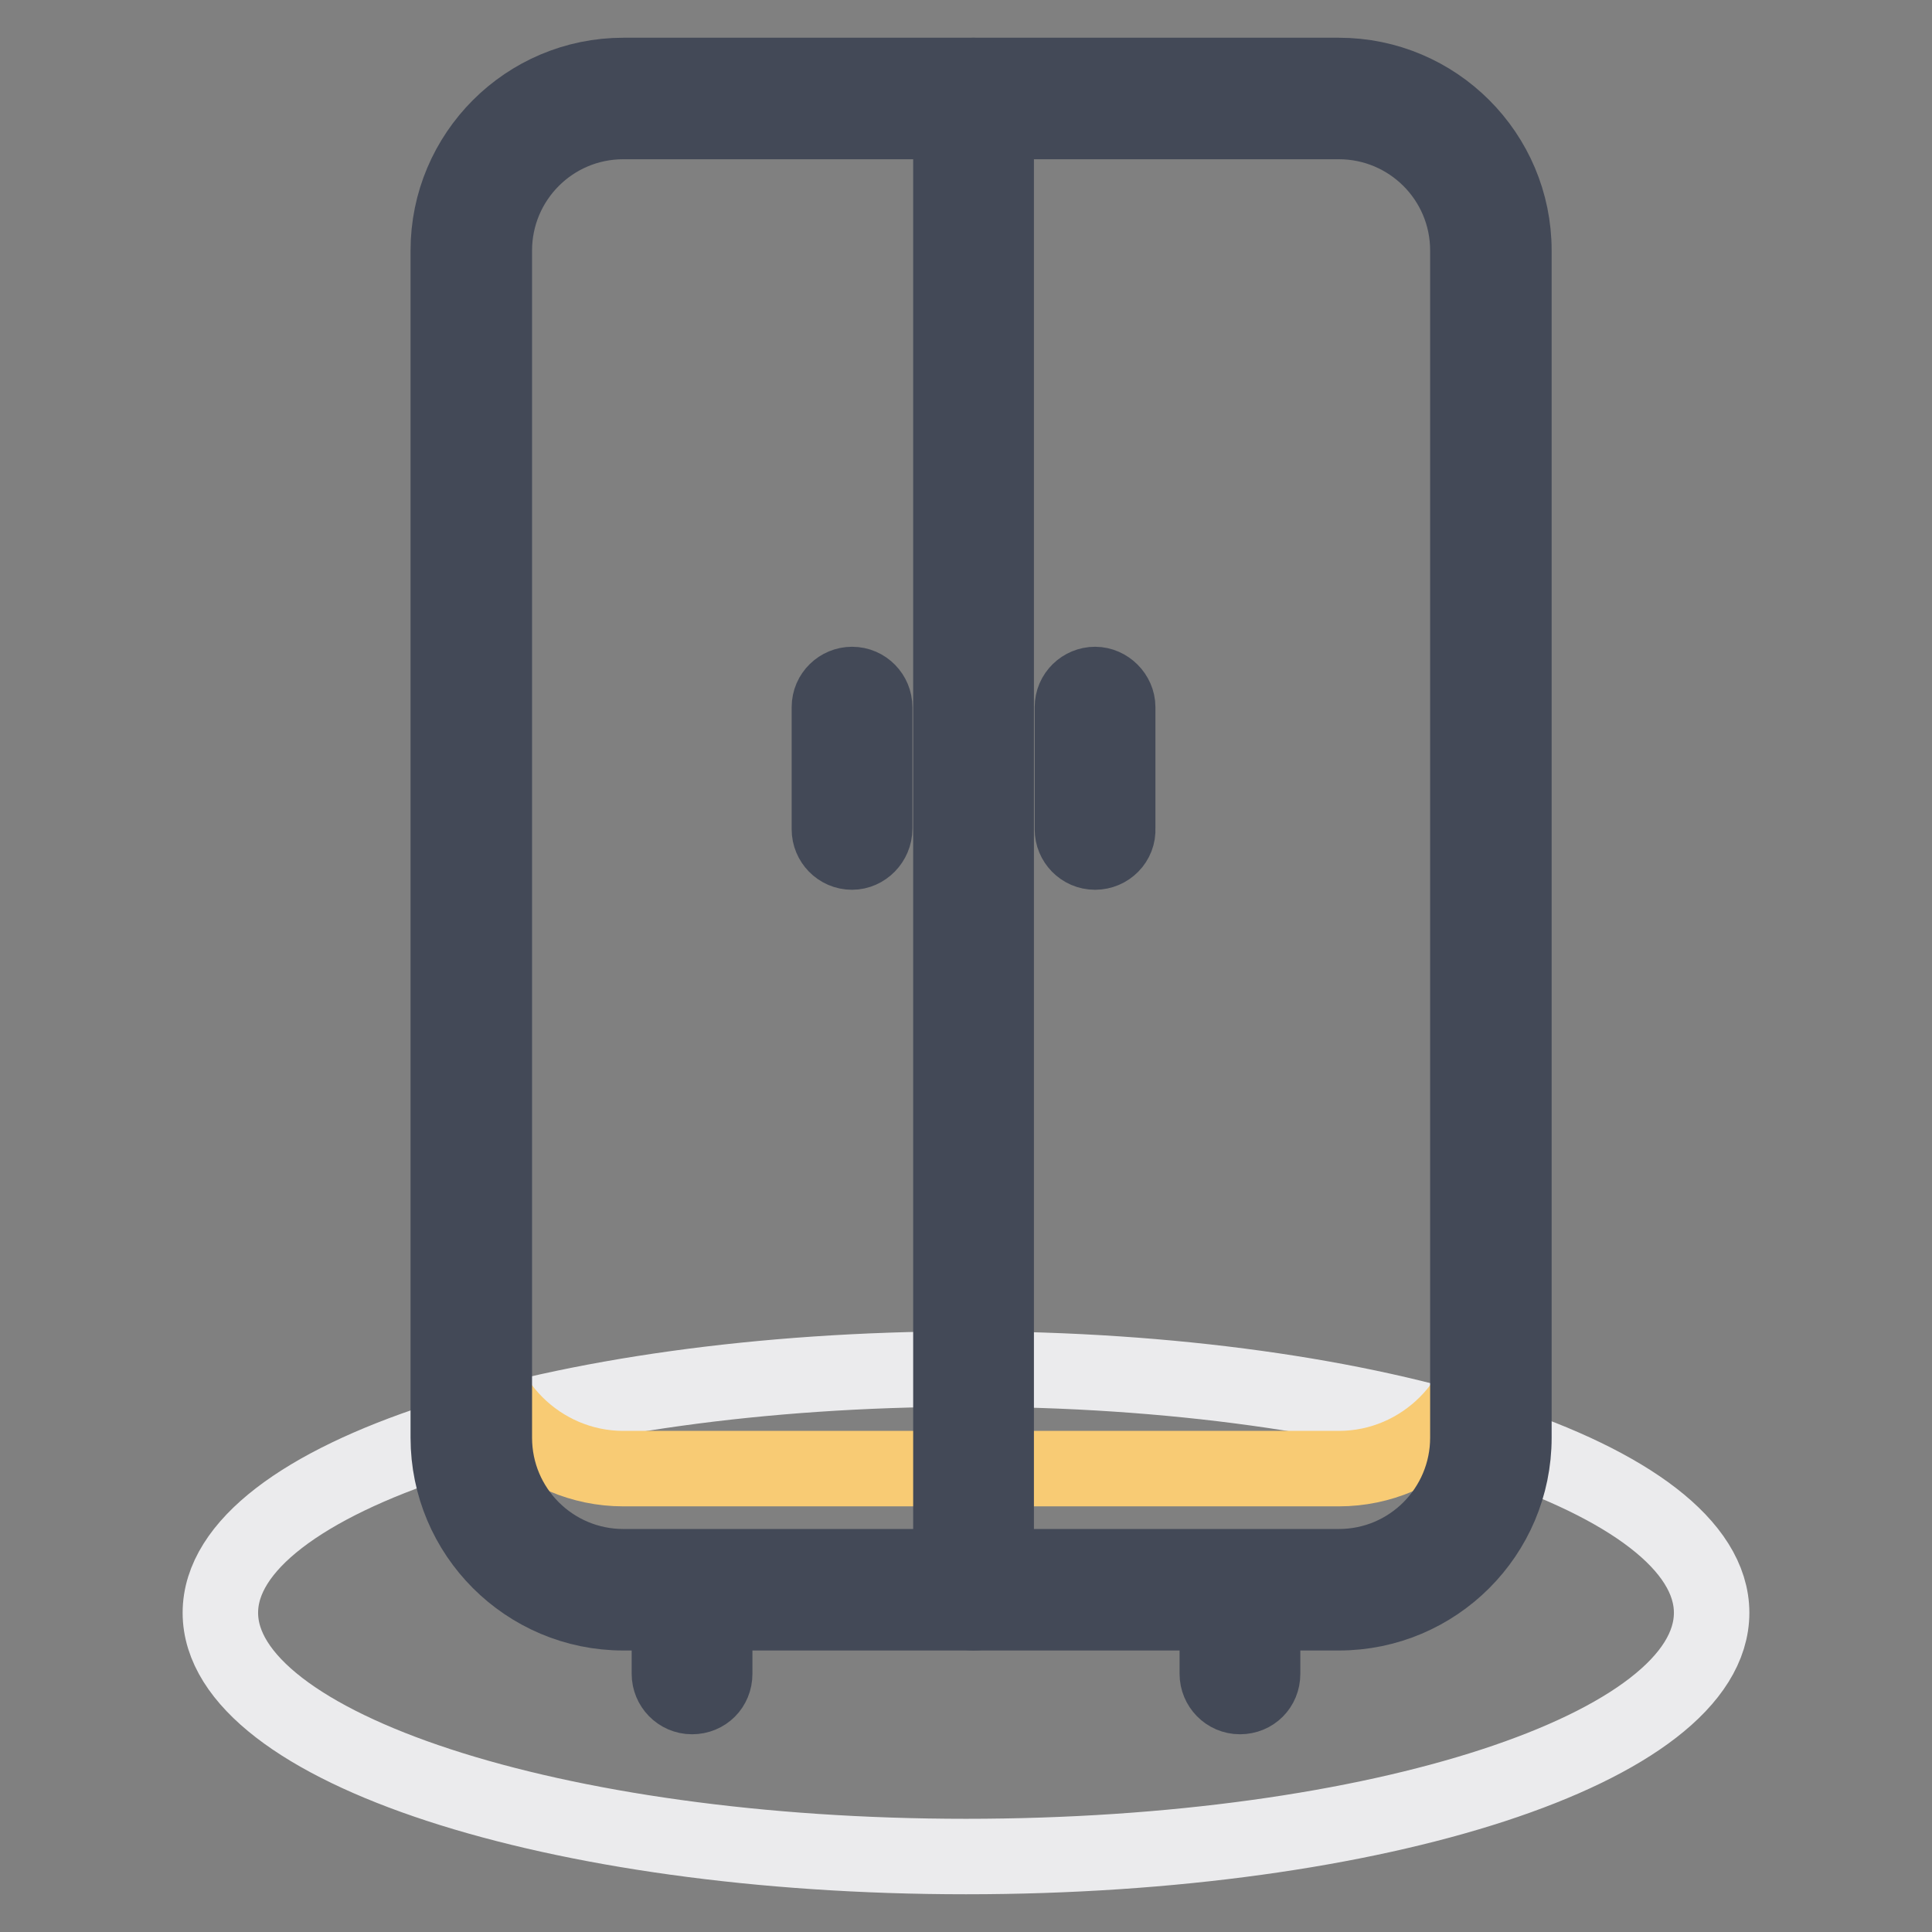 <?xml version="1.0" encoding="utf-8"?>
<!-- Svg Vector Icons : http://www.onlinewebfonts.com/icon -->
<!DOCTYPE svg PUBLIC "-//W3C//DTD SVG 1.1//EN" "http://www.w3.org/Graphics/SVG/1.1/DTD/svg11.dtd">
<svg version="1.1" xmlns="http://www.w3.org/2000/svg" xmlns:xlink="http://www.w3.org/1999/xlink" x="0px" y="0px" viewBox="0 0 256 256" enable-background="new 0 0 256 256" xml:space="preserve">
<rect x="0" y="0" width="256" height="256" fill="#808080" stroke="none"/>
<g> <path stroke-width="10" fill-opacity="0" stroke="#ebebed"  d="M29.2,213.7c0,17.8,44.2,32.3,98.8,32.3c54.6,0,98.8-14.4,98.8-32.3c0-17.8-44.2-32.3-98.8-32.3 C73.4,181.5,29.2,195.9,29.2,213.7z"/> <path stroke-width="10" fill-opacity="0" stroke="#ffffff"  d="M177.4,210.7H82.6c-11.1,0-20.2-9.1-20.2-20.2V33.2c0-11.1,9.1-20.2,20.2-20.2h94.8 c11.1,0,20.2,9.1,20.2,20.2v157.3C197.6,201.6,188.5,210.7,177.4,210.7L177.4,210.7z"/> <path stroke-width="10" fill-opacity="0" stroke="#f8cb74"  d="M177.4,194.6H82.6c-11.1,0-20.2-9.1-20.2-20.2v16.1c0,11.1,9.1,20.2,20.2,20.2h94.8 c11.1,0,20.2-9.1,20.2-20.2v-16.1C197.6,185.5,188.5,194.6,177.4,194.6L177.4,194.6z"/> <path stroke-width="10" fill-opacity="0" stroke="#434957"  d="M177.4,213.7H82.6c-12.8,0-23.2-10.4-23.2-23.2V33.2C59.4,20.4,69.8,10,82.6,10h94.8 c12.8,0,23.2,10.4,23.2,23.2v157.3C200.6,203.3,190.2,213.7,177.4,213.7L177.4,213.7z M82.6,16.1c-9.5,0-17.1,7.7-17.1,17.1v157.3 c0,9.5,7.7,17.1,17.1,17.1h94.8c9.5,0,17.1-7.7,17.1-17.1V33.2c0-9.5-7.7-17.1-17.1-17.1L82.6,16.1L82.6,16.1z"/> <path stroke-width="10" fill-opacity="0" stroke="#434957"  d="M129,213.7c-1.7,0-3-1.4-3-3V13c0-1.7,1.4-3,3-3c1.7,0,3,1.4,3,3v197.7C132,212.4,130.7,213.7,129,213.7z  M91.7,224.8c-1.7,0-3-1.4-3-3V211c0-1.7,1.4-3,3-3s3,1.4,3,3v10.8C94.7,223.5,93.4,224.8,91.7,224.8z M164.3,224.8 c-1.7,0-3-1.4-3-3V211c0-1.7,1.4-3,3-3s3,1.4,3,3v10.8C167.3,223.5,166,224.8,164.3,224.8z M112.9,112.9c-1.7,0-3-1.4-3-3V93.7 c0-1.7,1.4-3,3-3c1.7,0,3,1.4,3,3v16.1C115.9,111.5,114.5,112.9,112.9,112.9z M145.1,112.9c-1.7,0-3-1.4-3-3V93.7c0-1.7,1.4-3,3-3 s3,1.4,3,3v16.1C148.2,111.5,146.8,112.9,145.1,112.9z"/></g>
</svg>